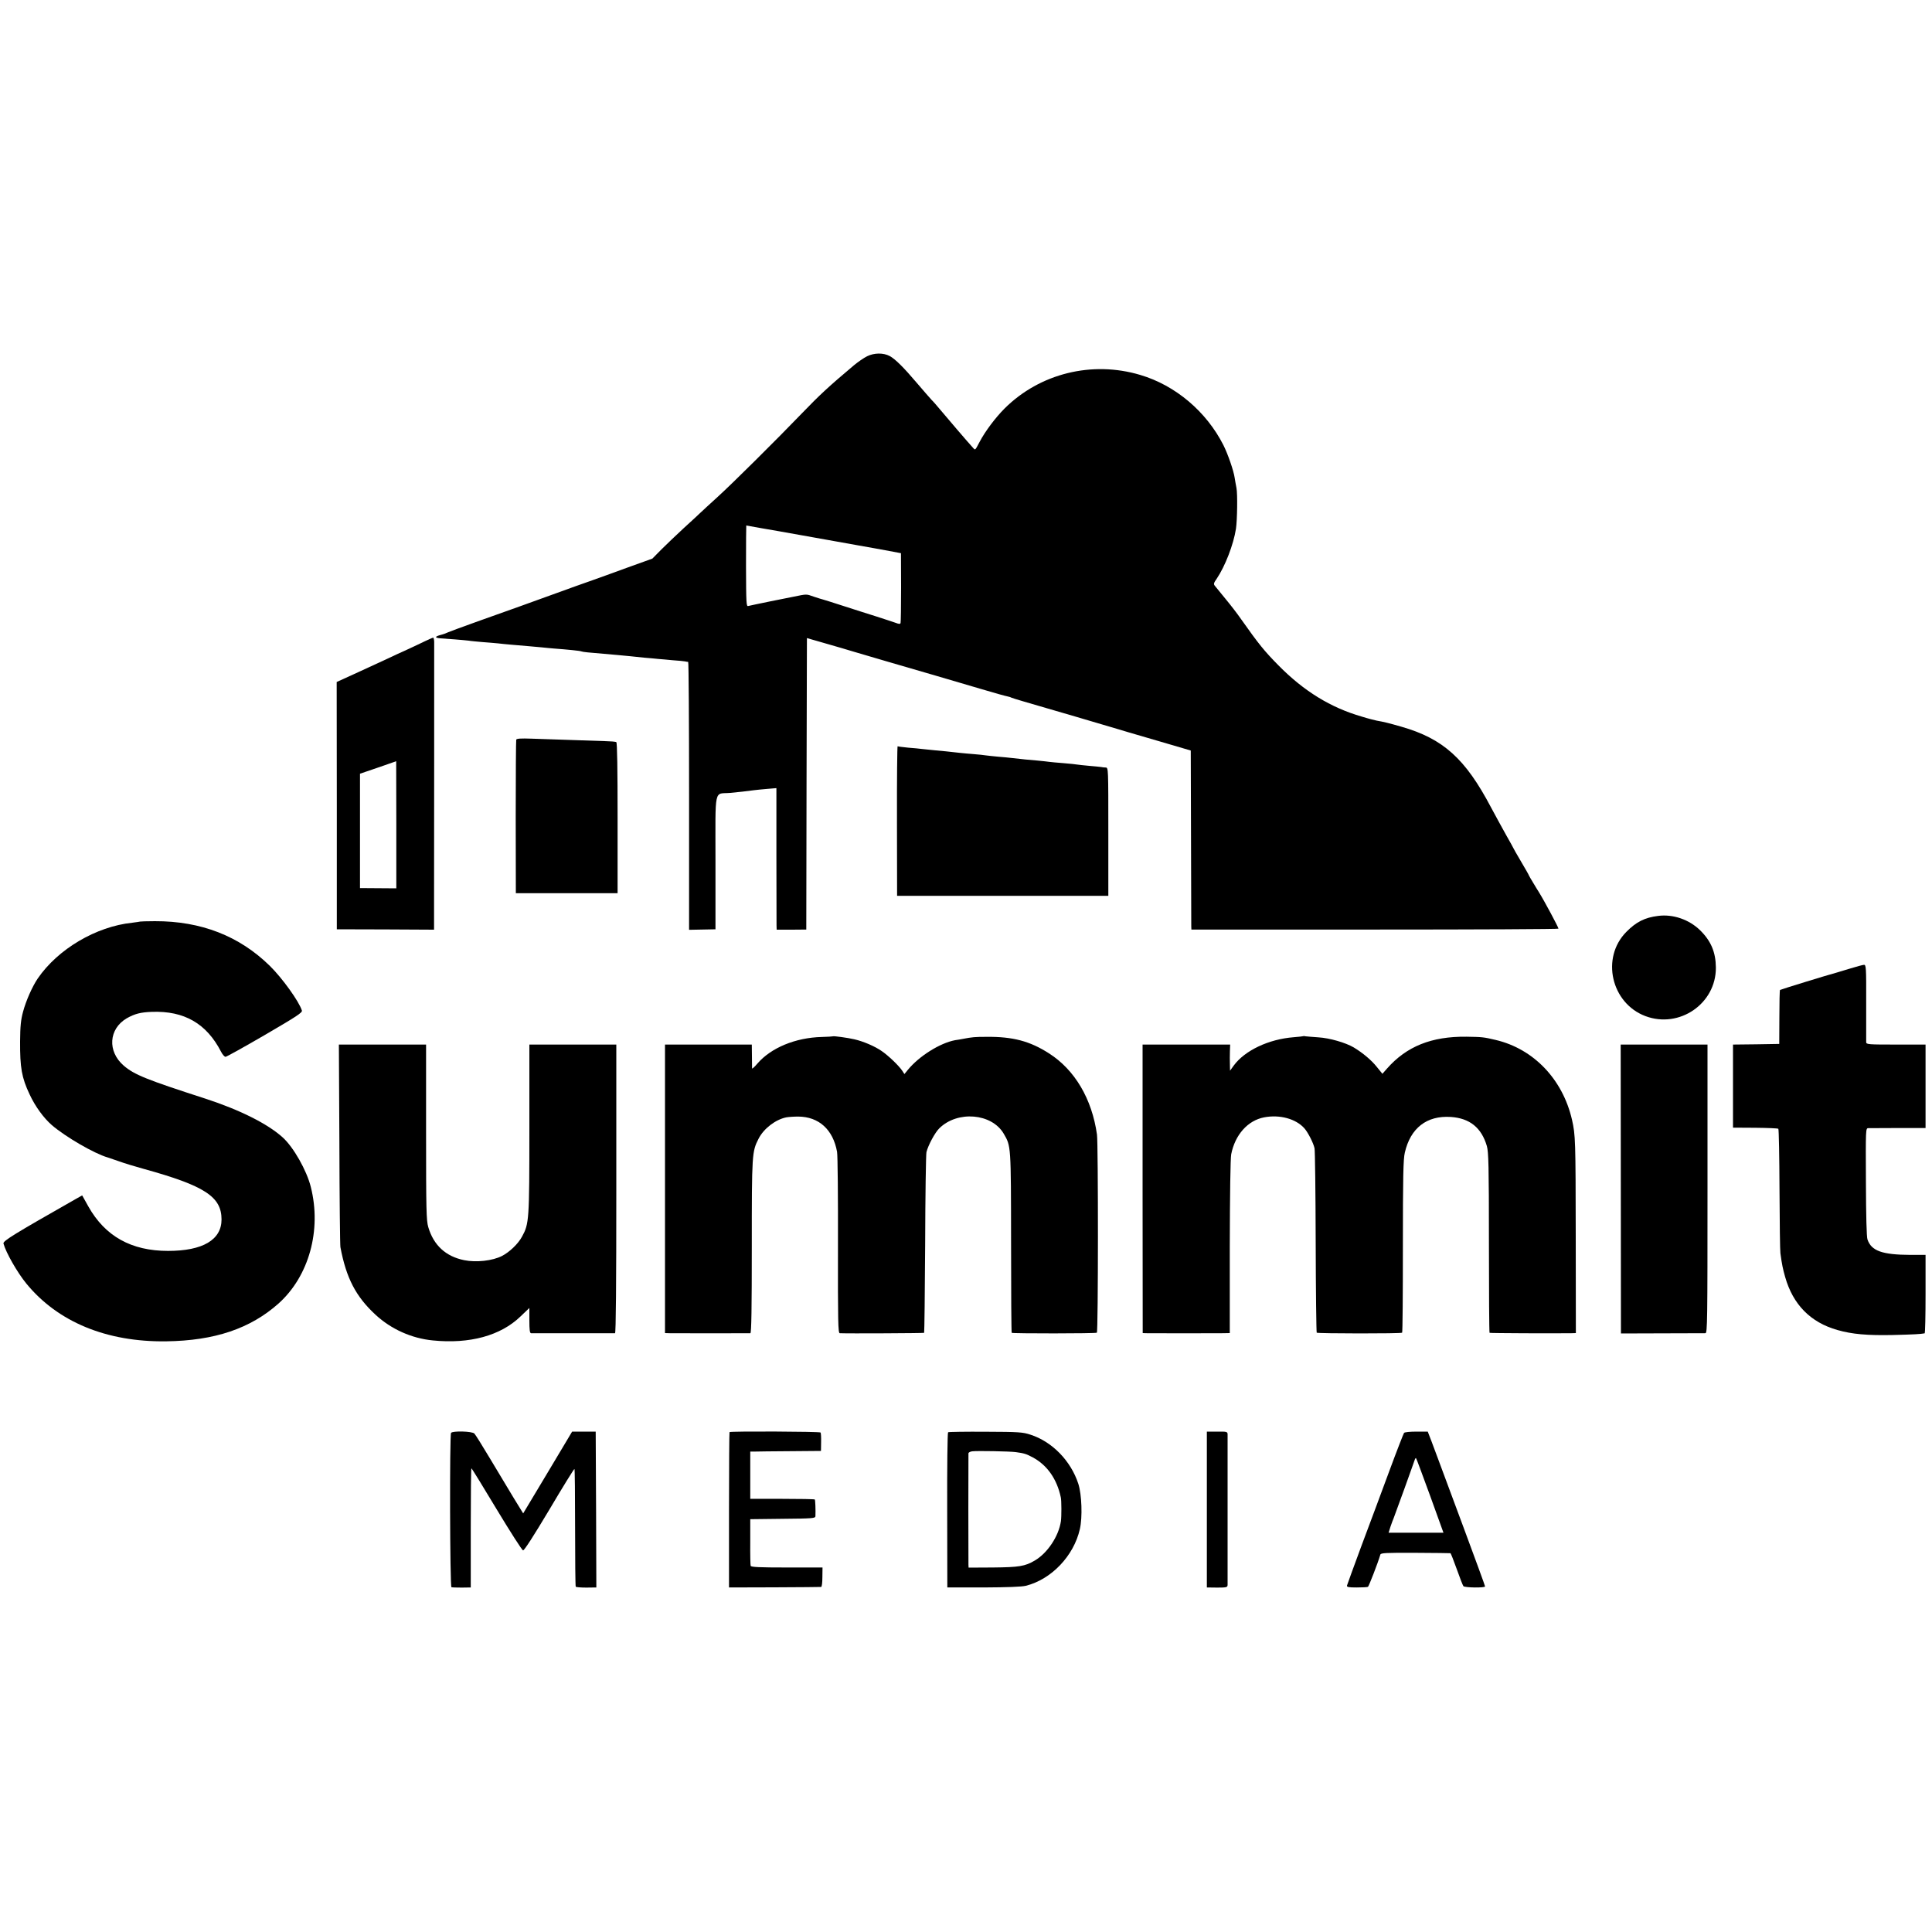 <?xml version="1.0" standalone="no"?>
<!DOCTYPE svg PUBLIC "-//W3C//DTD SVG 20010904//EN"
 "http://www.w3.org/TR/2001/REC-SVG-20010904/DTD/svg10.dtd">
<svg version="1.0" xmlns="http://www.w3.org/2000/svg"
 width="1500pt" height="1500pt" viewBox="0 0 1500 1500"
 preserveAspectRatio="xMidYMid meet">
<g transform="translate(0,1500) scale(0.1,-0.1)"
fill="#000000" stroke="none">
<path d="M6732 12234 c-26 -13 -72 -45 -102 -70 -195 -164 -268 -232 -400
-369 -207 -215 -543 -548 -655 -650 -60 -55 -122 -111 -136 -125 -14 -14 -73
-68 -130 -120 -56 -52 -135 -127 -174 -166 l-70 -71 -200 -72 c-110 -40 -238
-87 -285 -103 -47 -16 -166 -59 -265 -95 -223 -81 -332 -120 -605 -217 -118
-42 -222 -81 -231 -85 -9 -5 -35 -15 -59 -21 -45 -12 -46 -22 -2 -26 15 -1 65
-5 111 -8 47 -4 96 -8 110 -10 14 -3 62 -7 106 -11 44 -3 98 -8 120 -10 22 -3
67 -7 100 -10 124 -10 182 -16 240 -21 33 -4 76 -7 95 -9 107 -8 206 -18 212
-22 4 -2 27 -6 50 -8 126 -11 179 -16 238 -21 36 -3 79 -7 95 -9 17 -2 64 -7
105 -11 41 -3 91 -8 110 -10 19 -1 70 -6 113 -10 43 -3 86 -7 95 -9 9 -2 20
-4 25 -4 4 -1 7 -469 7 -1041 l0 -1039 103 2 102 2 0 519 c0 597 -14 529 114
540 71 7 121 12 186 21 17 2 62 7 101 10 l72 6 0 -515 c0 -284 1 -531 1 -550
l1 -34 115 0 115 1 2 1131 3 1132 146 -42 c80 -23 177 -51 215 -63 38 -11 164
-48 279 -82 246 -71 477 -139 718 -210 94 -28 183 -53 196 -55 14 -3 28 -7 32
-10 4 -2 47 -16 96 -30 214 -62 634 -185 733 -215 36 -11 72 -21 80 -24 8 -2
121 -35 250 -73 l235 -69 2 -669 c1 -368 2 -681 2 -695 l1 -26 1425 0 c784 0
1425 3 1425 7 0 10 -106 209 -153 285 -7 11 -27 43 -44 72 -18 30 -33 55 -33
57 0 3 -27 50 -60 106 -33 56 -60 103 -60 105 0 1 -25 47 -56 101 -31 55 -83
151 -117 214 -200 380 -372 535 -697 628 -101 29 -134 37 -191 47 -15 3 -67
16 -115 31 -243 70 -451 198 -649 399 -110 112 -150 161 -290 359 -26 38 -80
108 -119 155 -39 47 -77 94 -84 103 -11 13 -9 22 14 54 66 98 131 266 150 389
10 67 13 269 4 316 -5 24 -11 60 -14 79 -8 56 -53 185 -87 253 -132 261 -372
465 -646 546 -375 112 -779 12 -1053 -260 -72 -72 -152 -179 -194 -259 -37
-70 -33 -67 -54 -44 -30 32 -214 247 -257 299 -22 26 -49 58 -61 69 -11 12
-63 71 -114 131 -104 123 -171 189 -213 211 -49 26 -120 25 -175 -2z m-826
-1334 c60 -10 123 -21 139 -24 17 -3 183 -33 370 -66 187 -34 354 -63 370 -66
17 -3 70 -13 120 -22 l90 -17 1 -265 c0 -146 -2 -270 -4 -277 -3 -9 -12 -9
-40 2 -21 7 -89 30 -152 50 -63 20 -178 56 -254 81 -77 25 -147 47 -155 49 -9
2 -41 12 -71 22 -64 22 -51 22 -165 -1 -11 -2 -90 -18 -175 -35 -85 -17 -162
-34 -171 -36 -15 -5 -16 24 -17 310 0 173 1 315 2 315 2 0 52 -9 112 -20z"/>
<path d="M3300 10022 c-31 -15 -94 -45 -140 -66 -47 -21 -112 -51 -145 -67
-33 -15 -137 -63 -230 -106 l-171 -78 1 -960 0 -960 378 -1 377 -2 0 177 c1
248 1 2019 1 2059 -1 17 -4 32 -8 31 -5 0 -33 -13 -63 -27z m-223 -1426 l0
-493 -141 1 -141 1 0 444 0 444 50 17 c28 10 91 31 140 48 50 17 90 31 91 32
0 0 1 -222 1 -494z"/>
<path d="M4008 9257 c-2 -7 -4 -277 -4 -602 l1 -590 395 0 395 0 0 583 c0 380
-3 586 -10 590 -5 4 -46 7 -90 8 -72 2 -236 8 -567 19 -85 3 -117 1 -120 -8z"/>
<path d="M6964 8627 l1 -582 820 0 820 0 0 498 c0 492 0 497 -20 498 -11 0
-27 2 -36 4 -10 1 -51 6 -93 9 -41 4 -83 8 -93 10 -10 2 -58 7 -107 11 -49 4
-98 8 -110 10 -11 2 -52 6 -91 10 -67 5 -111 10 -200 20 -22 3 -69 7 -105 10
-36 3 -78 8 -95 10 -16 3 -59 7 -95 10 -36 3 -85 7 -110 10 -89 10 -126 14
-195 20 -38 4 -82 8 -98 10 -15 2 -62 7 -105 10 -42 4 -80 9 -83 11 -3 2 -6
-259 -5 -579z"/>
<path d="M12874 7889 c-105 -13 -171 -47 -247 -124 -199 -201 -118 -554 148
-654 264 -99 549 97 547 377 -1 119 -38 207 -123 290 -85 83 -210 126 -325
111z"/>
<path d="M1088 7845 c-2 -1 -29 -5 -61 -9 -281 -29 -578 -205 -734 -433 -42
-62 -91 -172 -114 -258 -17 -63 -22 -111 -23 -230 -1 -204 12 -281 74 -412 43
-93 109 -183 172 -238 106 -91 329 -221 433 -251 6 -2 44 -15 85 -29 41 -15
129 -42 195 -60 474 -131 605 -216 605 -393 0 -158 -146 -244 -415 -244 -286
0 -489 114 -619 345 l-48 86 -48 -27 c-480 -273 -569 -327 -563 -347 20 -72
107 -224 177 -310 245 -299 623 -455 1086 -449 377 5 654 99 873 294 236 212
335 569 250 905 -32 128 -134 308 -218 384 -117 106 -333 214 -600 301 -461
149 -552 186 -634 256 -129 111 -117 286 23 368 62 35 108 47 195 50 251 9
424 -90 537 -309 11 -22 27 -40 35 -40 8 0 146 77 306 170 247 144 291 173
287 189 -22 71 -153 253 -250 348 -236 231 -533 347 -891 346 -62 0 -114 -2
-115 -3z"/>
<path d="M14360 7479 c-52 -16 -102 -31 -110 -33 -51 -13 -425 -128 -430 -132
-3 -3 -5 -99 -5 -212 l-1 -207 -179 -3 -180 -2 0 -323 0 -322 173 -1 c95 -1
176 -4 179 -8 4 -4 8 -215 9 -469 1 -254 4 -478 7 -497 12 -89 19 -121 37
-185 61 -214 197 -352 405 -411 115 -33 232 -43 430 -39 166 4 215 7 248 13 4
1 7 138 7 305 l0 304 -117 0 c-220 1 -304 31 -334 120 -7 21 -11 178 -12 448
-2 409 -2 415 18 416 11 0 116 1 233 1 l212 0 0 324 0 324 -230 0 c-212 0
-230 1 -231 18 0 9 0 149 0 310 1 270 -1 292 -17 291 -9 0 -60 -14 -112 -30z"/>
<path d="M6467 6954 c-1 -1 -40 -4 -86 -5 -205 -5 -395 -84 -501 -207 -22 -26
-40 -42 -41 -37 0 6 -1 49 -1 98 l-1 87 -337 0 -337 0 0 -1120 0 -1120 36 -1
c44 -1 612 -1 627 0 8 1 11 196 11 674 0 722 1 735 53 837 40 78 131 148 215
165 17 3 58 6 92 6 161 -1 271 -101 302 -274 5 -26 8 -354 7 -728 -1 -597 1
-679 14 -680 61 -3 652 0 655 3 2 2 6 312 8 688 1 377 6 699 10 715 13 53 66
152 100 185 141 139 407 117 500 -42 57 -98 56 -89 57 -846 0 -382 2 -698 5
-700 6 -6 651 -6 661 1 11 6 11 1465 1 1538 -39 277 -172 503 -373 631 -148
95 -281 130 -484 128 -90 0 -113 -2 -185 -16 -16 -3 -43 -8 -60 -10 -117 -22
-280 -124 -367 -231 l-26 -32 -17 26 c-26 39 -107 117 -160 153 -53 37 -142
75 -212 91 -51 12 -162 27 -166 23z"/>
<path d="M10118 6955 c-2 -1 -35 -5 -74 -8 -194 -15 -380 -103 -466 -221 l-28
-39 -1 49 c-1 27 -1 73 0 102 l2 52 -340 0 -340 0 0 -1120 1 -1120 26 -1 c36
-1 534 -1 598 0 l52 1 0 668 c1 420 5 687 11 720 30 152 129 263 256 287 121
23 246 -11 312 -85 27 -30 70 -113 79 -155 4 -16 8 -344 9 -728 1 -383 5 -700
8 -704 8 -7 656 -8 663 0 4 3 6 305 6 671 0 540 3 677 15 727 44 191 170 289
357 277 147 -10 238 -83 280 -226 13 -47 16 -148 16 -750 0 -382 2 -698 5
-700 3 -3 504 -5 640 -3 l30 1 -1 753 c-1 745 -2 785 -29 903 -72 314 -298
551 -593 620 -93 22 -103 23 -227 25 -271 3 -464 -75 -616 -247 l-36 -41 -43
53 c-42 53 -110 110 -180 152 -63 37 -188 73 -273 78 -45 3 -90 7 -99 8 -9 2
-18 3 -20 1z"/>
<path d="M2635 6118 c1 -425 5 -786 8 -801 45 -240 120 -384 273 -525 121
-112 280 -183 444 -199 287 -29 526 37 680 185 l70 67 0 -97 c0 -71 3 -98 13
-99 14 -1 637 0 652 0 7 1 10 379 10 1121 l0 1120 -337 0 -338 0 0 -652 c0
-712 -2 -739 -57 -839 -30 -56 -97 -120 -155 -150 -74 -38 -201 -52 -294 -33
-144 29 -238 117 -279 257 -15 52 -17 131 -17 738 l0 679 -338 0 -339 0 4
-772z"/>
<path d="M12584 5769 l1 -1122 320 1 c176 0 327 1 336 1 15 1 16 98 16 1121
l0 1120 -337 0 -337 0 1 -1121z"/>
<path d="M3502 3875 c-12 -17 -9 -1194 3 -1198 5 -2 42 -3 80 -3 l70 1 0 463
c0 254 2 462 5 462 3 0 91 -143 196 -318 105 -174 197 -318 205 -319 9 -2 82
112 204 316 104 176 192 318 195 316 3 -2 5 -206 5 -455 0 -248 2 -455 5 -459
3 -4 40 -7 83 -7 l77 1 -2 605 -3 605 -91 0 -92 0 -190 -318 -190 -317 -75
122 c-41 68 -123 204 -182 303 -59 99 -114 187 -122 195 -16 18 -170 22 -181
5z"/>
<path d="M5664 3881 c-2 -2 -4 -275 -4 -605 l0 -601 353 1 c193 1 357 2 362 3
6 0 10 34 10 76 l1 75 -277 0 c-213 0 -278 3 -281 13 -2 6 -4 91 -3 187 l0
175 253 3 c231 2 252 4 253 20 2 50 -1 125 -5 130 -4 3 -117 5 -254 5 l-247 0
0 184 0 183 35 0 c19 1 143 2 275 3 l239 2 1 67 c1 37 -1 71 -4 76 -6 8 -699
11 -707 3z"/>
<path d="M7361 3880 c-5 -3 -8 -275 -7 -605 l1 -600 280 0 c189 1 296 5 330
13 198 50 372 232 419 440 21 91 15 269 -12 352 -58 178 -203 327 -371 381
-60 20 -91 22 -349 23 -155 1 -286 -1 -291 -4z m524 -154 c67 -9 83 -14 135
-42 111 -60 186 -168 216 -309 6 -24 6 -150 1 -185 -17 -117 -104 -248 -203
-306 -76 -45 -123 -52 -325 -54 l-189 -1 -1 23 c-1 30 -1 849 0 865 1 6 13 13
29 15 40 5 291 0 337 -6z"/>
<path d="M9370 3280 l0 -605 80 -1 c74 0 80 2 81 21 0 28 0 1145 0 1170 -1 19
-7 21 -81 20 l-80 0 0 -605z"/>
<path d="M10901 3875 c-4 -5 -56 -138 -114 -295 -58 -157 -155 -418 -216 -580
-60 -162 -111 -302 -113 -310 -2 -12 11 -15 75 -15 43 0 83 2 88 5 7 5 77 185
96 250 3 13 41 15 271 14 147 -1 270 -2 273 -3 3 0 25 -56 49 -123 24 -68 47
-127 52 -133 11 -12 168 -14 168 -2 0 5 -75 210 -166 455 -92 246 -179 481
-194 522 -15 41 -41 109 -56 150 l-29 75 -88 0 c-49 0 -92 -4 -96 -10z m202
-487 l104 -288 -213 0 -213 0 15 48 c9 26 20 56 25 67 4 11 42 115 84 230 41
116 78 216 80 224 3 8 7 12 9 10 3 -2 51 -133 109 -291z"/>
</g>
</svg>
